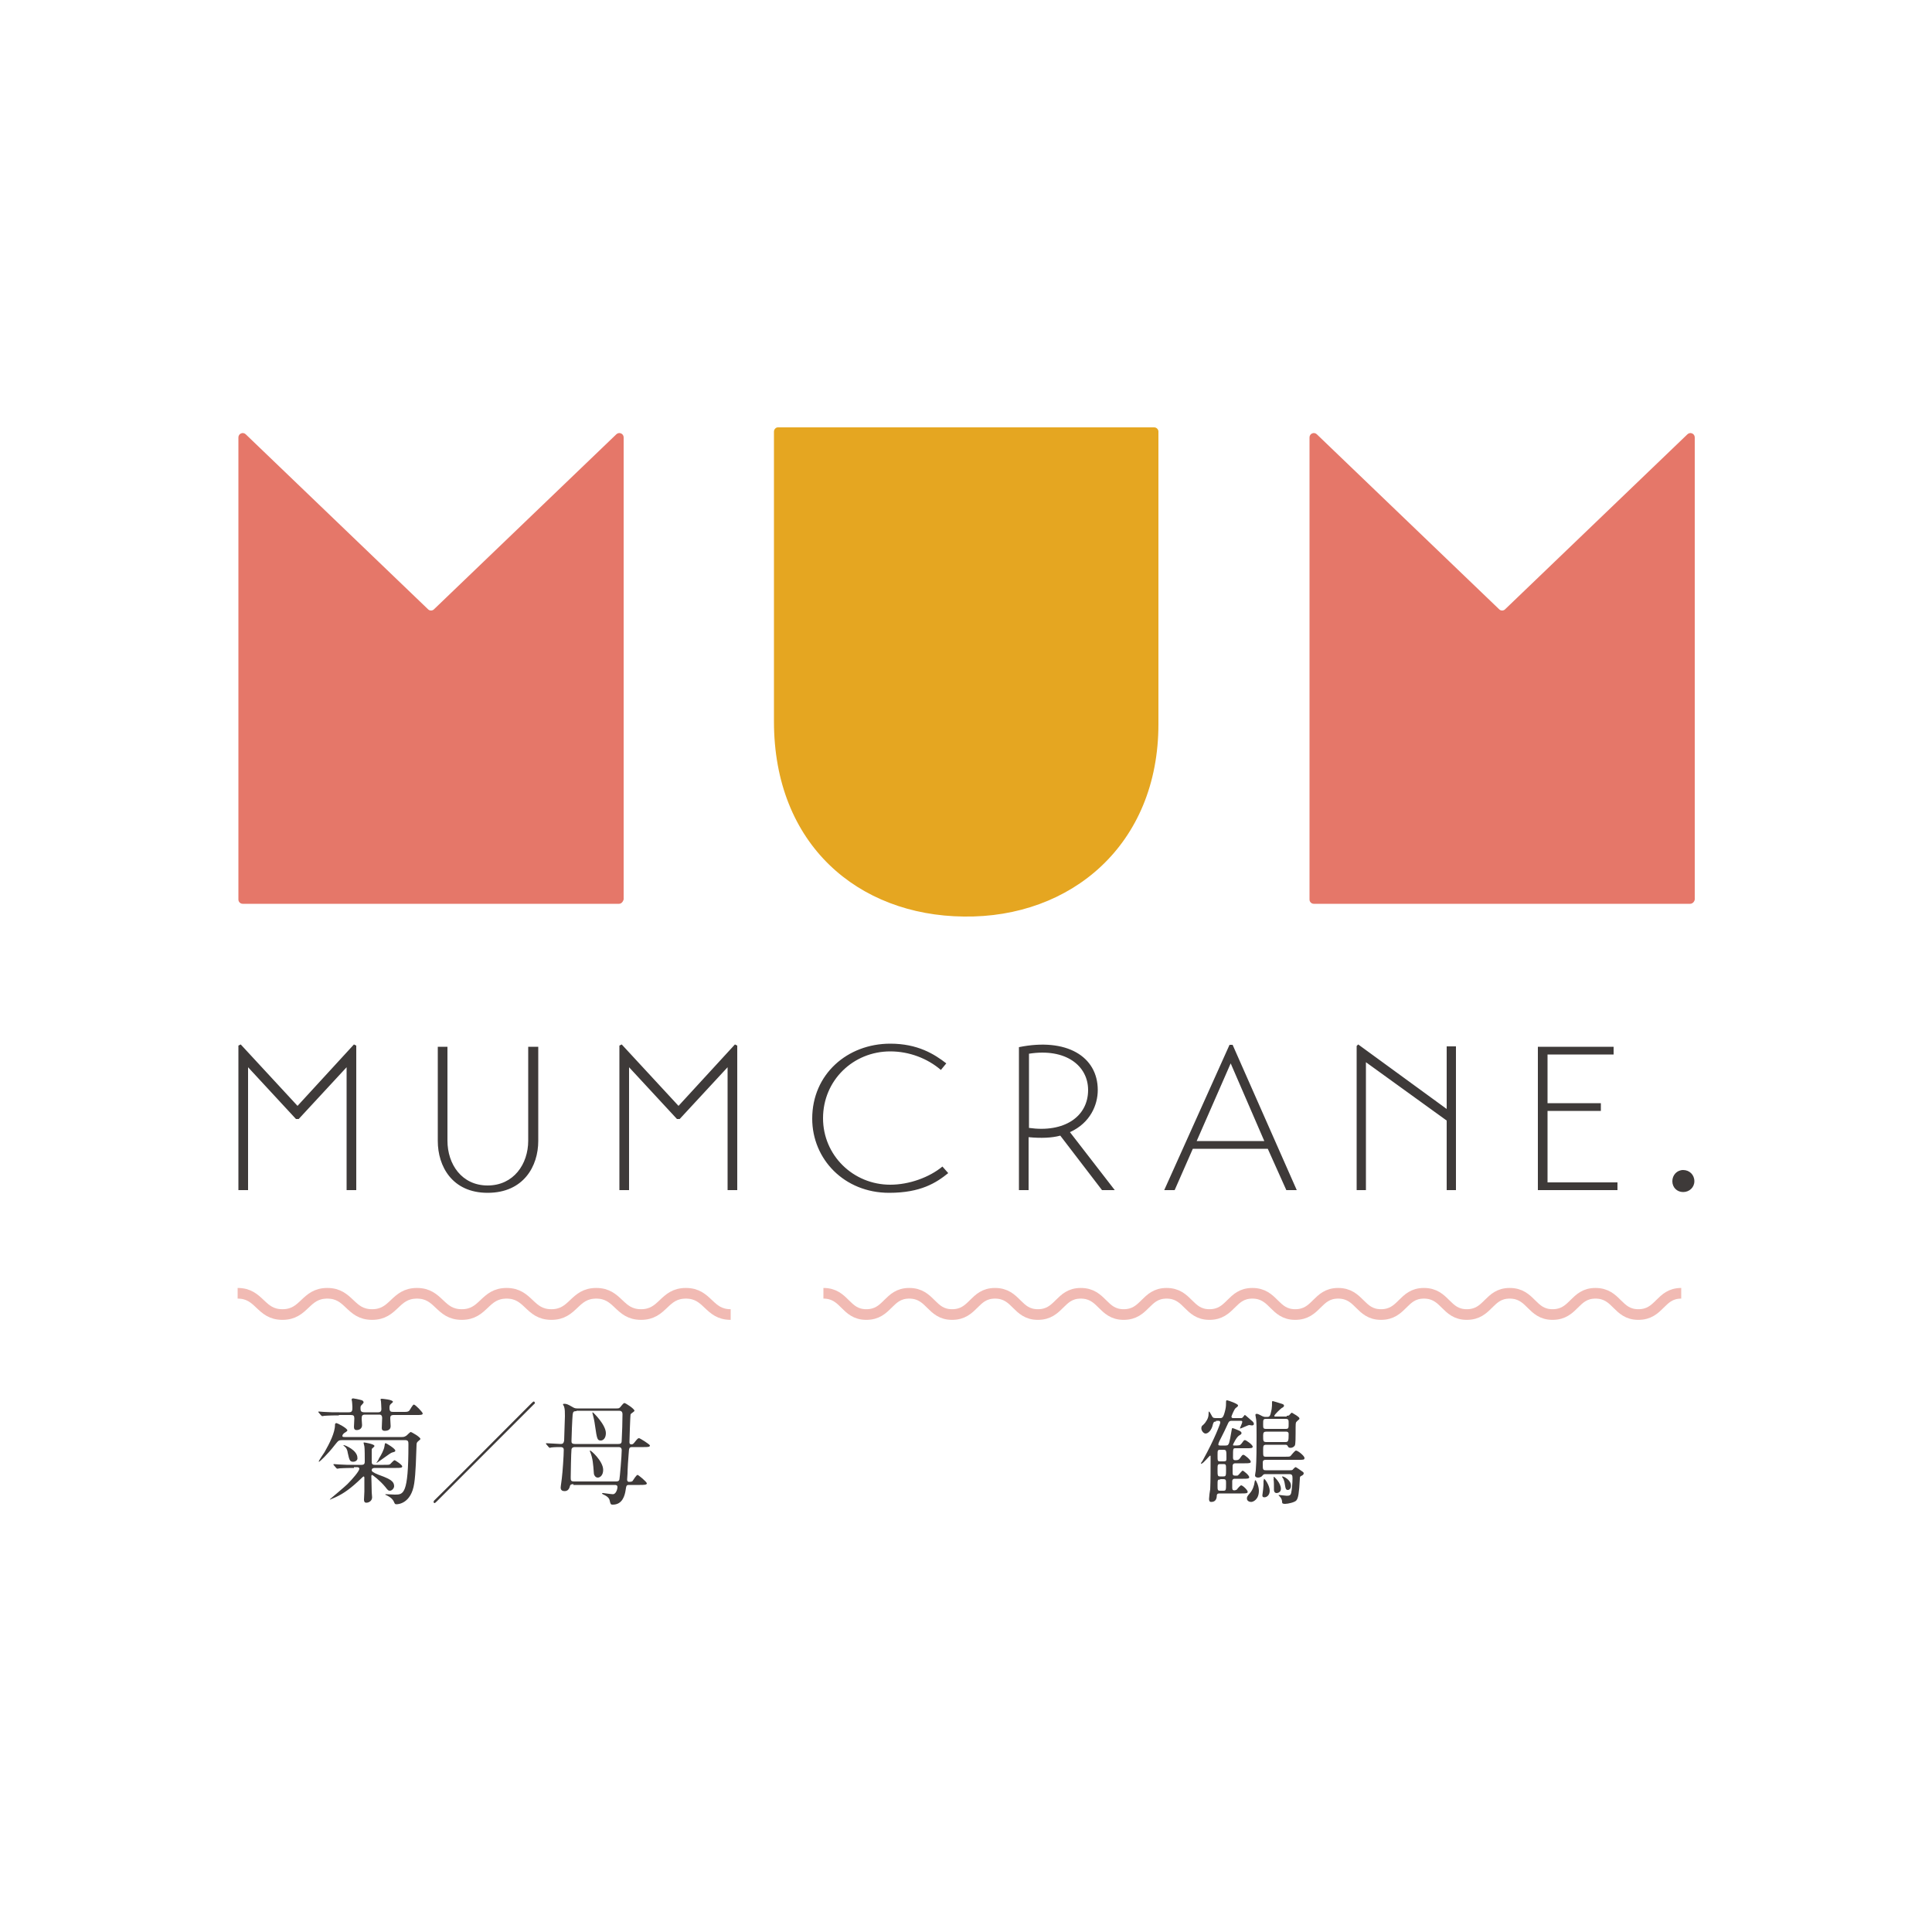 <svg xmlns="http://www.w3.org/2000/svg" xml:space="preserve" id="レイヤー_1" x="0" y="0" style="enable-background:new 0 0 500 500" version="1.1" viewBox="0 0 500 500"><style>.st1{fill:#3e3a39}.st2{fill:#e57769}.st4{opacity:.5;fill:none;stroke:#e57769;stroke-width:2.756;stroke-miterlimit:10}</style><path d="M0 0h500v500H0z" style="fill:none"/><path d="M61.7 308v-37.4l.6-.3L77 286.2l14.6-15.9.6.3V308h-2.5v-31.8l-12.4 13.4h-.7l-12.4-13.4V308h-2.5zm51.5-37.1h2.6v24.3c0 6.1 3.7 11.6 10.4 11.6s10.5-5.5 10.5-11.6v-24.3h2.6v24.4c0 6.5-3.8 13.4-13.1 13.4-9.2 0-12.9-6.9-12.9-13.4v-24.4zm47.1 37.1v-37.4l.6-.3 14.7 15.9 14.6-15.9.6.3V308h-2.5v-31.8l-12.4 13.4h-.7l-12.4-13.4V308h-2.5zm85.1-4.4c-3.1 2.5-7.1 5.1-15.3 5.1-11.6 0-19.9-8.7-19.9-19.2 0-11.5 9.1-19.4 20.2-19.4 7.1 0 11.4 2.7 14.5 5.1l-1.4 1.7c-3.5-3-8.2-4.8-13.1-4.8-9.6 0-17.4 7.5-17.4 17.3 0 9.6 7.8 17.2 17.4 17.2 4.9 0 10.1-1.9 13.5-4.7l1.5 1.7zm31.5-10.6 11.6 15h-3.3l-10.8-14.1c-2.2.6-5 .7-8.2.4V308h-2.5v-37c12.3-2.5 20.4 2.4 20.4 11.1 0 3.8-1.9 8.5-7.2 10.9zm-10.6-1.1c9.1 1.3 15.3-2.9 15.3-9.8 0-6.3-5.8-10.9-15.3-9.4v19.2zm35 16.1 16.9-37.6h.8l16.6 37.6h-2.7l-4.8-10.7h-19.4L304 308h-2.7zm8.4-12.7h17.5l-8.7-20.1-8.8 20.1zm67.1-24.4V308h-2.4v-18l-20.9-15.1V308h-2.4v-37.3l.4-.4 22.9 16.7v-16.2h2.4zm41.8 35.1v2H398v-37.1h19.6v2h-17.1v12.6h13.8v2h-13.8V306h18.1zm17-3.2c1.6 0 2.9 1.2 2.9 2.9 0 1.6-1.3 2.8-2.9 2.8-1.6 0-2.8-1.2-2.8-2.8 0-1.6 1.2-2.9 2.8-2.9z" class="st1"/><path d="M160.2 233.9H62.8c-.6 0-1.1-.5-1.1-1.1V113.2c0-1 1.2-1.5 1.9-.8l47.2 45.3c.4.4 1.1.4 1.5 0l47.2-45.3c.7-.7 1.9-.2 1.9.8v119.6c-.2.6-.6 1.1-1.2 1.1zM437.4 233.9H340c-.6 0-1.1-.5-1.1-1.1V113.2c0-1 1.2-1.5 1.9-.8l47.2 45.3c.4.4 1.1.4 1.5 0l47.2-45.3c.7-.7 1.9-.2 1.9.8v119.6c-.1.6-.6 1.1-1.2 1.1z" class="st2"/><path d="M200.3 111.7v75c0 31.9 21.8 50.2 49.1 50.5 27.8.4 50.4-18.6 50.4-49.8v-75.7c0-.6-.5-1.1-1.1-1.1h-97.4c-.5 0-1 .5-1 1.1z" style="fill:#e5a621"/><path d="M61.5 334.7c5.8 0 5.8 5.5 11.6 5.5s5.8-5.5 11.6-5.5 5.8 5.5 11.6 5.5 5.8-5.5 11.6-5.5 5.8 5.5 11.6 5.5 5.8-5.5 11.6-5.5 5.8 5.5 11.6 5.5 5.8-5.5 11.6-5.5 5.8 5.5 11.6 5.5 5.8-5.5 11.6-5.5 5.8 5.5 11.6 5.5" class="st4"/><path d="M87.7 366.3c-2.6 0-3.4.1-3.7.1-.1 0-.5.1-.6.1-.1 0-.1-.1-.3-.2l-.6-.7c-.1-.1-.1-.1-.1-.2s0-.1.1-.1c.2 0 1.1.1 1.3.1 1.4.1 2.6.1 4 .1h2.5c.9 0 .9-.5.9-1.4 0-.6-.1-1.2-.1-1.4 0-.1-.1-.5-.1-.5 0-.2.2-.3.4-.3s1.7.3 2.3.5c.2.1.4.3.4.5s-.1.2-.4.6c-.4.4-.4.4-.4 1s.1 1 1 1h3.6c.8 0 .8-.6.8-.9 0-.7-.1-1.6-.1-1.9 0-.1-.1-.4-.1-.5 0-.2.1-.2.3-.2.1 0 2.9.2 2.9.8 0 .1-.4.4-.6.6-.2.2-.3.4-.3.9 0 1 .3 1.1 1 1.1h2.3c1.3 0 1.4 0 1.8-.3.2-.2.9-1.6 1.2-1.6.4 0 2.3 2 2.3 2.3 0 .4-.6.4-1.6.4h-5.9c-.9 0-.9.4-.9 1 0 .3.1 1.6.1 1.9 0 1.1-1.1 1.2-1.5 1.2-.6 0-.8-.3-.8-.7 0-.4.1-2.2.1-2.6 0-.9-.5-.9-.8-.9h-3.6c-.8 0-.9.3-.9 1.1 0 .2.1 1.4.1 1.6 0 1.3-1.3 1.3-1.4 1.3-.5 0-.7-.3-.7-.8 0-.4.1-1.9.1-2.2 0-.7-.2-.9-.9-.9h-3.1zm1 6.4c-1.1 0-1.1.1-2 1.2-2 2.6-4 4.4-4.1 4.4-.1 0-.1 0-.1-.1 0-.2 1.3-2.1 1.5-2.4 1.3-2.3 2.7-5 2.7-7.1 0-.1 0-.4.4-.4.2 0 2.8 1.3 2.8 1.9 0 .1-.2.3-.7.6-.2.1-.6.5-.6.8 0 .3.3.3.6.3H104c.3 0 .6 0 1.1-.3.2-.1 1-1 1.2-1 .2 0 2.5 1.3 2.5 1.8 0 .1-.1.2-.7.7-.2.2-.3.4-.3.9-.1 2.7-.2 7.3-.6 9.9-.8 5.4-4.4 5.4-4.6 5.4-.3 0-.4-.1-.5-.3-.3-.7-.6-1.3-2-2-.1 0-.4-.2-.4-.2 0-.1.1-.1.2-.1.3 0 1.9.1 2.3.1 2.2 0 3.5 0 3.5-12.9 0-.8 0-1.2-.9-1.2H88.7zm2.9 7.2c-2.6 0-3.4.1-3.7.1-.1 0-.5.1-.6.1-.1 0-.2-.1-.3-.2l-.6-.7c-.1-.1-.1-.1-.1-.2s.1-.1.1-.1c.2 0 1.1.1 1.3.1 1.4.1 2.6.1 4 .1h1.9c.8 0 .8-.5.8-1 0-.6 0-3.4-.1-3.8 0-.1-.2-.7-.2-.9 0-.1.1-.1.1-.1.1 0 2.7.4 2.7.9 0 .2-.1.2-.5.6-.2.1-.2.3-.2.6v2.6c0 .8 0 1.1.9 1.1h2.2c1.3 0 1.4 0 1.7-.2.1-.1.9-1 1.1-1 .2 0 2 1.2 2 1.6 0 .4-.6.4-1.6.4h-5.4c-.3 0-.9 0-.9.6 0 .3.4.6 1.6 1.1 2.5.9 3.2 1.3 3.7 1.8.2.2.5.6.5 1.2s-.6 1.2-1.1 1.2c-.4 0-.5-.1-1.2-1-1.4-1.7-3.3-3.1-3.4-3.1-.1 0-.2.1-.2.4 0 .1.1 3.1.1 4.1 0 .2.1 1.2.1 1.3 0 .9-.8 1.4-1.5 1.4-.5 0-.6-.4-.6-.8 0-.1.1-1.8.1-2.1v-3.5c0-.1 0-.4-.2-.4-.1 0-.5.4-.6.5-2.6 2.5-4.5 3.9-6.7 4.9-.2.1-1.4.6-1.4.6-.1 0 0-.1.1-.2.7-.6 3.8-3.2 4.4-3.8 1.4-1.4 3.1-3.4 3.1-4 0-.3-.3-.4-.6-.4h-.8zm-.2-1.6c-.9 0-1-.5-1.4-2.3-.1-.7-.3-1.3-1-1.8-.1 0-.1-.1-.1-.1 0-.1 0-.1.1-.1.3 0 3.5 1.3 3.5 3.3.1.5-.4 1-1.1 1zm6 .3c.3-.4.6-.9.7-1.2.6-.9 1.3-2.3 1.4-3.1.1-.7.1-.8.3-.8.2 0 2.5 1.4 2.5 1.9 0 .3-.1.3-.8.5-.4 0-3.9 2.8-4.1 2.7 0 .1 0 .1 0 0zm40.9-15.3-25 25c-.1.1-.7.7-.8.7-.1 0-.3-.1-.3-.3 0-.1.1-.2.1-.3 1.2-1.1 23-23 25-25 .1-.1.7-.7.8-.7.1 0 .3.1.3.3.1.1 0 .3-.1.3zm10.1 20.8c-.3 0-.8 0-.9.5-.2.8-.6 1.3-1.4 1.3-.5 0-1-.2-1-.9 0-.4.3-2.1.3-2.4.2-1.6.5-5.9.5-7.4 0-.7-.6-.7-.9-.7-.2 0-1.6 0-2.3.1-.1 0-.4.1-.4.1-.1 0-.2-.1-.3-.2l-.6-.7c-.1-.1-.1-.1-.1-.2s.1-.1.1-.1c.6 0 3.2.2 3.7.2.8 0 .8-.5.9-.9 0-.8.2-5.7.2-6.3 0-1 0-1.8-.2-2.4 0-.1-.3-.6-.3-.6 0-.2.2-.2.3-.2.6 0 .9.1 2.1.8.6.4 1 .4 1.3.4h10.2c.4 0 .6 0 .9-.3.2-.2.8-1.1 1.1-1.1.3 0 2.6 1.5 2.6 2 0 .2-.9.7-1 .9-.1.2-.3 6.9-.3 7.2 0 .2 0 .6.5.6.3 0 .5-.1.8-.5.8-1 .9-1.1 1.2-1.1.2 0 2.8 1.6 2.8 1.9 0 .4-.6.4-1.6.4h-2.9c-.9 0-.9.2-1 1.7-.1.9-.3 4.2-.3 5.2 0 .2-.1 1.3-.1 1.5 0 .3.1.6.5.6.1 0 .7 0 .9-.2.2-.3 1-1.6 1.3-1.6.2 0 2.4 1.8 2.4 2.2 0 .4-.8.4-1.8.4h-2.7c-.8 0-.8.1-1 1.4-.2 1.3-.8 3.7-3.3 3.7-.6 0-.6-.2-.8-1-.1-.6-.5-1.1-1.6-1.6-.2-.1-.4-.2-.4-.3 0-.1.2-.1.3-.1.1 0 2.1.3 2.5.3.9 0 1.2-1.5 1.2-1.8 0-.6-.4-.6-.8-.6h-10.6zm11-.7c.5 0 .8-.1.9-.5.1-.4.6-6.2.6-7.6 0-.8-.6-.8-.9-.8h-11.2c-.4 0-.8.1-.9.6-.1.8-.2 6.5-.2 7.2 0 .8 0 1.1.9 1.1h10.8zm-10.2-18.2c-.7 0-.9.1-1 .9-.1 1-.3 5.8-.3 6.8 0 .4 0 .8.9.8H160c.8 0 .9-.3.9-1 .1-1.5.2-5.2.2-6.7 0-.8-.5-.9-.9-.9h-11zm6.9 15.2c0 1.4-.8 2-1.4 2-.7 0-1-.8-1-1-.2-2.7-.3-3.9-.9-5.5-.1-.2-.2-.4-.1-.5.1-.2 3.4 2.7 3.4 5zm.7-9.5c0 1.3-.7 1.9-1.3 1.9-.9 0-1-.3-1.5-3.8-.2-1.5-.4-2.2-.6-3 0-.1-.1-.3-.1-.4l.1-.1c.1 0 3.4 3.2 3.4 5.4z" class="st1"/><path d="M213.1 334.7c5.6 0 5.6 5.5 11.1 5.5 5.6 0 5.6-5.5 11.1-5.5 5.6 0 5.6 5.5 11.1 5.5 5.6 0 5.6-5.5 11.1-5.5 5.6 0 5.6 5.5 11.1 5.5 5.6 0 5.6-5.5 11.1-5.5 5.6 0 5.6 5.5 11.1 5.5 5.6 0 5.6-5.5 11.1-5.5 5.6 0 5.6 5.5 11.1 5.5 5.6 0 5.6-5.5 11.1-5.5 5.6 0 5.6 5.5 11.1 5.5 5.6 0 5.6-5.5 11.1-5.5 5.6 0 5.6 5.5 11.1 5.5 5.6 0 5.6-5.5 11.1-5.5 5.6 0 5.6 5.5 11.1 5.5 5.6 0 5.6-5.5 11.1-5.5 5.6 0 5.6 5.5 11.1 5.5 5.6 0 5.6-5.5 11.1-5.5 5.6 0 5.6 5.5 11.1 5.5 5.6 0 5.6-5.5 11.1-5.5" class="st4"/><path d="M314.7 367.9c-.4 0-.6 0-.8.7-.3 1.5-1.2 2.4-1.9 2.4-.5 0-1.1-.7-1.1-1.4 0-.2.1-.5.2-.6.5-.4.7-.7.8-.8.7-1 .9-1.5.9-2.7 0-.1 0-.2.1-.2s.5.7.6.9c.3.6.4.8 1.1.8h1.1c.6 0 .9 0 1.4-2.1.2-.8.2-1.5.2-2.1 0-.4.1-.4.3-.4.2 0 2.8.9 2.8 1.3 0 .3-.2.4-.6.7-.4.3-1.1 2.1-1.1 2.2 0 .4.3.4.5.4h1.9c.3 0 .4 0 .7-.4.3-.4.3-.4.4-.4.1 0 1.6 1.4 1.9 1.6.3.3.4.5.4.7 0 .4-.4.4-.5.4-.1 0-.6-.1-.7-.1-.3 0-2.1.9-2.3.9-.1 0-.1 0-.1-.1s.6-1.3.6-1.6c0-.3-.2-.3-.4-.3h-2.2c-.5 0-.8 0-1.1.7-1.3 2.9-2.3 4.6-2.4 5 0 .1-.1.3-.1.4 0 .3.3.3.5.3h1.4c.6 0 .7-.2.9-.7.1-.3.4-1.7.6-3 .1-.7.1-.8.3-.8.2 0 1.6.6 1.8.7.1.1.5.2.5.6 0 .2-.1.3-.6.6-.7.4-1.6 2.3-1.6 2.4 0 .2.1.2.2.2 1.4 0 1.6 0 2-.5.6-.8.6-.9.9-.9.3 0 2 1.2 2 1.7 0 .4-.5.4-1.6.4h-2.8c-.7 0-.7 0-.7 2.3 0 .4 0 .8.6.8.7 0 .9-.1 1.2-.5.6-.9.7-.9.9-.9.3 0 1.9 1.3 1.9 1.8 0 .4-.6.4-1.6.4h-2.3c-.3 0-.7 0-.8.6v1.8c0 .6.1.8.7.8.5 0 .6 0 .7-.1.2-.1 1-1.2 1.2-1.2.2 0 1.7 1.2 1.7 1.7 0 .4-.6.4-1.6.4h-2.1c-.4 0-.6.1-.7.5v1.7c0 .4 0 .8.5.8.3 0 .5-.1.7-.2.1-.2.9-1.1 1.1-1.1.4 0 1.7 1.2 1.7 1.7 0 .4-.6.4-1.6.4h-5.7c-.6 0-.7.3-.7.6 0 .4-.1 1.6-1.4 1.6-.5 0-.6-.3-.6-.8 0-.4.2-2.1.3-2.5.1-2.2.1-5.7.1-8.1 0-.5 0-.6-.1-.6-.2 0-1.8 2.1-2.3 2.1-.1 0-.1 0-.1-.1s.5-.7.5-.8c3.2-5.8 4.5-9.5 4.5-9.7 0-.5-.3-.5-.5-.5h-.6zm1.9 14.2c.7 0 .7-.2.7-1.9 0-1.1 0-1.3-.7-1.3h-.8c-.7 0-.7.2-.7 1.4 0 1.6 0 1.8.7 1.8h.8zm-.8.8c-.7 0-.7.1-.7 1.5 0 1.2 0 1.4.7 1.4h.8c.7 0 .7-.2.7-1.9 0-.8 0-1.1-.7-1.1h-.8zm.9-4.7c.7 0 .7-.2.7-.9 0-1.9 0-2.1-.8-2.1h-.7c-.8 0-.8.1-.8 1.4 0 1.5 0 1.6.7 1.6h.9zm9.1 7.6c0 2.3-1.5 2.9-2 2.9-.4 0-1.1-.2-1.1-.9 0-.4.1-.6.8-1.4.7-.8 1.1-2 1.2-2.9.1-.4.1-.5.2-.4.2 0 .9 1.5.9 2.7zm7.2-19.4c.2 0 .4 0 .6-.1.1-.1.6-.7.7-.7.1 0 1 .6 1.2.7.7.5.8.6.8.9 0 .1-.7.6-.8.8-.2.2-.2.4-.2 3 0 .6 0 2.8-.2 3.1s-.6.6-1.1.6c-.5 0-.6-.2-.7-.4-.2-.4-.4-.4-.8-.4h-4.7c-.9 0-.9.2-.9 1.6 0 1.4 0 1.5.8 1.5h4.8c1 0 1.3 0 1.5-.2.2-.2 1.1-1.4 1.4-1.4.5 0 2.2 1.4 2.2 1.9s-.2.5-1.6.5h-8.4c-.8 0-.8.4-.8.9 0 1.6 0 1.8.8 1.8h6.2c.2 0 .5 0 .7-.1.1-.1.6-.7.8-.7.1 0 .4.2.7.4 1.3.9 1.4.9 1.4 1.2 0 .3-.3.5-.5.6-.4.2-.5.2-.5.8-.2 3.7-.4 5-.9 5.6-.4.5-2.2.9-2.9.9-.6 0-.8-.1-.8-.5s-.1-.8-.5-1.3l-.4-.4c0-.1 0-.1.2-.1.1 0 1.6.2 1.9.2.7 0 1.1-.1 1.2-1 .1-.3.3-2.2.3-3.5 0-.8-.1-1.1-.9-1.1h-6.1c-.5 0-.5.1-.8.4-.1.2-.6.5-1.1.5-.3 0-.8-.1-.8-.6 0-.2.2-1.1.2-1.4.2-2.3.2-6.3.2-8.6 0-2.1 0-3.4-.1-4.4 0-.2-.2-1-.2-1.2 0-.2.1-.3.3-.3.3 0 .5.1.9.3.9.5 1.1.5 1.6.5.9 0 1 0 1.4-2 .1-.7.1-1.1.1-1.9 0-.1.1-.2.2-.2s1.7.5 2 .6c.7.2.9.3.9.6s-.4.5-.6.6c-.3.2-1.9 1.7-1.9 2s.2.2.4.2h2.8zm-5.9 16.3c.3 0 1.5 1.8 1.5 3.1 0 1.1-.7 1.7-1.4 1.7-.4 0-.5-.2-.5-.5 0-.2.2-1.4.2-1.6.1-.9.1-1.3.1-2.2.1-.1.1-.5.1-.5zm.6-15.5c-.8 0-.8.2-.8 1.4 0 1 0 1.2.8 1.2h5c.8 0 .8-.2.8-1.4 0-.9 0-1.2-.8-1.2h-5zm4.9 6c.8 0 .9-.2.9-2.1 0-.6-.5-.6-.8-.6h-4.9c-.7 0-.9.2-.9 1 0 1.5 0 1.7.9 1.7h4.8zm-3 9.1c0-.1.1-.1.1-.1.1 0 1.8 1.6 1.8 3.1 0 .9-.8 1.1-1.1 1.1-.5 0-.7-.4-.7-.8 0-1.2 0-2.1-.1-2.8.1-.1 0-.5 0-.5zm2.2-.1c0-.1.1-.1.2-.1s2.1.8 2.1 2.4c0 .7-.4 1.1-.8 1.1-.5 0-.6-.4-.7-1-.1-.7-.2-1.2-.4-1.7-.1-.3-.4-.6-.4-.7z" class="st1"/></svg>